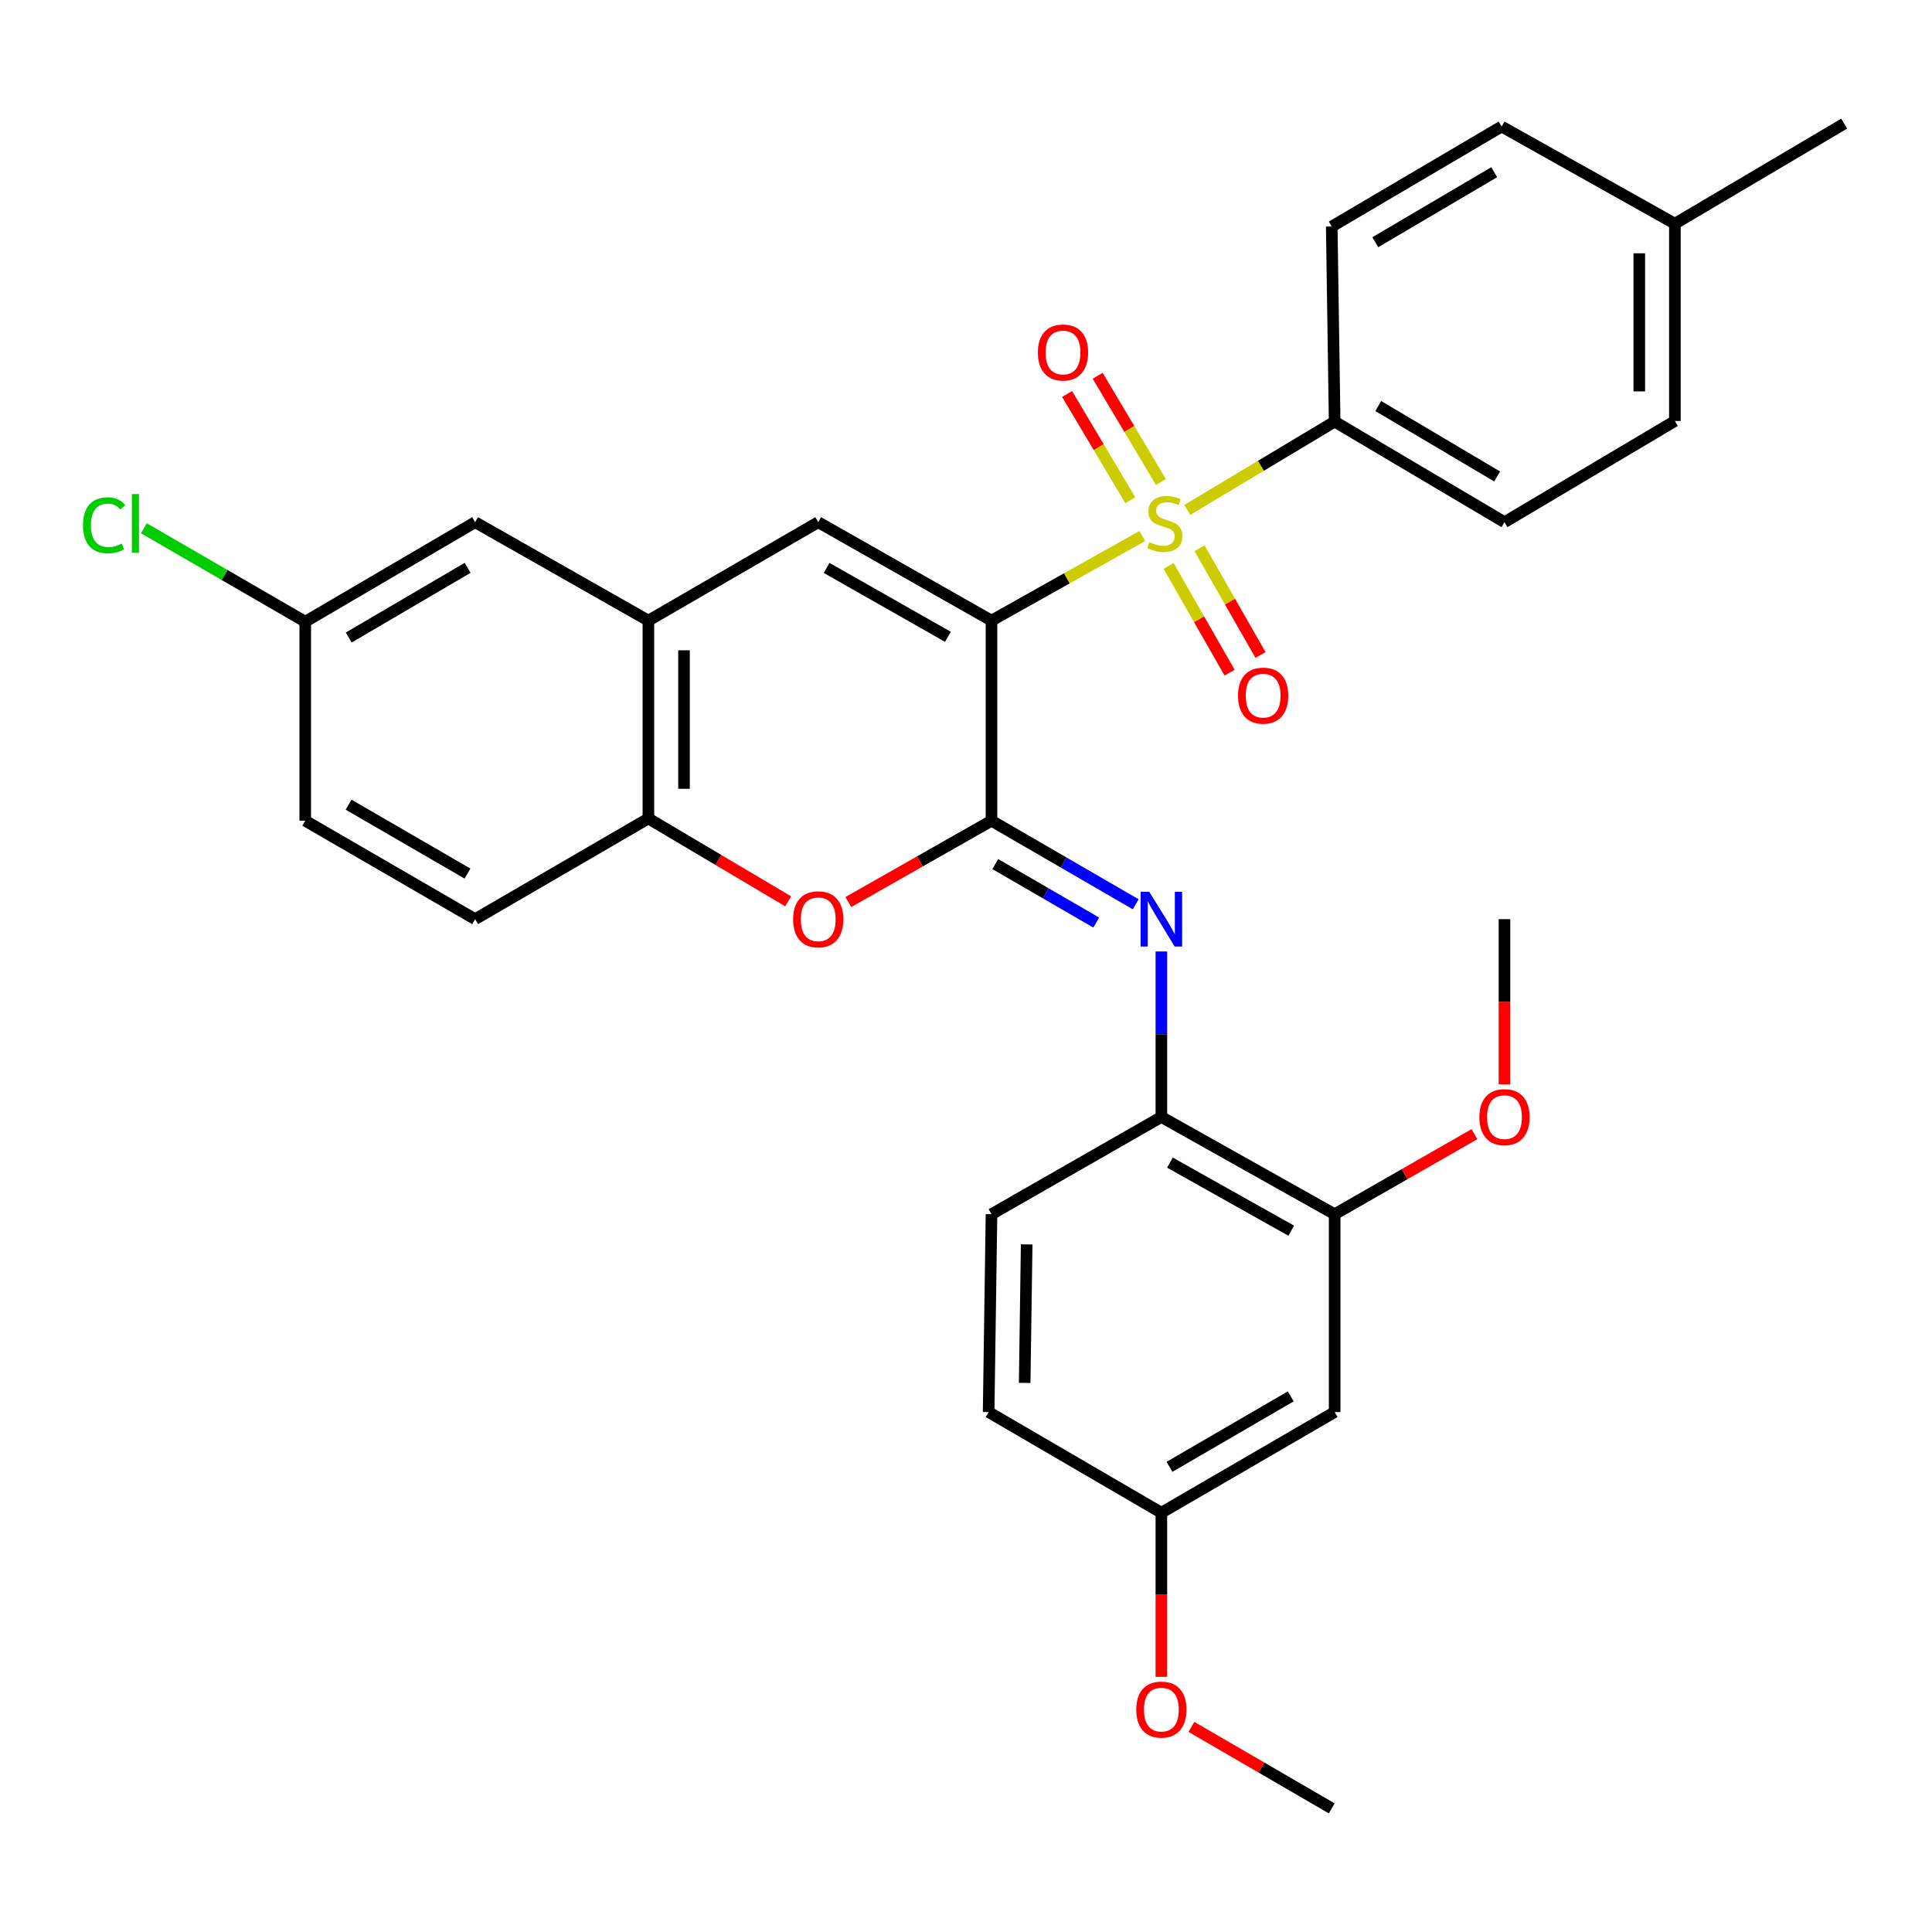 <?xml version='1.0' encoding='iso-8859-1'?>
<svg version='1.1' baseProfile='full'
              xmlns='http://www.w3.org/2000/svg'
                      xmlns:rdkit='http://www.rdkit.org/xml'
                      xmlns:xlink='http://www.w3.org/1999/xlink'
                  xml:space='preserve'
width='1000px' height='1000px' viewBox='0 0 1000 1000'>
<!-- END OF HEADER -->
<rect style='opacity:1.0;fill:#FFFFFF;stroke:none' width='1000' height='1000' x='0' y='0'> </rect>
<path class='bond-0' d='M 513.199,321.231 L 552.222,299.334' style='fill:none;fill-rule:evenodd;stroke:#000000;stroke-width:6px;stroke-linecap:butt;stroke-linejoin:miter;stroke-opacity:1' />
<path class='bond-0' d='M 552.222,299.334 L 591.245,277.437' style='fill:none;fill-rule:evenodd;stroke:#CCCC00;stroke-width:6px;stroke-linecap:butt;stroke-linejoin:miter;stroke-opacity:1' />
<path class='bond-1' d='M 513.199,321.231 L 513.199,424.804' style='fill:none;fill-rule:evenodd;stroke:#000000;stroke-width:6px;stroke-linecap:butt;stroke-linejoin:miter;stroke-opacity:1' />
<path class='bond-2' d='M 513.199,321.231 L 423.513,270.284' style='fill:none;fill-rule:evenodd;stroke:#000000;stroke-width:6px;stroke-linecap:butt;stroke-linejoin:miter;stroke-opacity:1' />
<path class='bond-2' d='M 490.642,329.617 L 427.861,293.954' style='fill:none;fill-rule:evenodd;stroke:#000000;stroke-width:6px;stroke-linecap:butt;stroke-linejoin:miter;stroke-opacity:1' />
<path class='bond-8' d='M 614.538,263.923 L 652.675,241.072' style='fill:none;fill-rule:evenodd;stroke:#CCCC00;stroke-width:6px;stroke-linecap:butt;stroke-linejoin:miter;stroke-opacity:1' />
<path class='bond-8' d='M 652.675,241.072 L 690.811,218.222' style='fill:none;fill-rule:evenodd;stroke:#000000;stroke-width:6px;stroke-linecap:butt;stroke-linejoin:miter;stroke-opacity:1' />
<path class='bond-10' d='M 604.863,292.917 L 620.65,320.544' style='fill:none;fill-rule:evenodd;stroke:#CCCC00;stroke-width:6px;stroke-linecap:butt;stroke-linejoin:miter;stroke-opacity:1' />
<path class='bond-10' d='M 620.65,320.544 L 636.438,348.171' style='fill:none;fill-rule:evenodd;stroke:#FF0000;stroke-width:6px;stroke-linecap:butt;stroke-linejoin:miter;stroke-opacity:1' />
<path class='bond-10' d='M 620.867,283.771 L 636.654,311.398' style='fill:none;fill-rule:evenodd;stroke:#CCCC00;stroke-width:6px;stroke-linecap:butt;stroke-linejoin:miter;stroke-opacity:1' />
<path class='bond-10' d='M 636.654,311.398 L 652.442,339.026' style='fill:none;fill-rule:evenodd;stroke:#FF0000;stroke-width:6px;stroke-linecap:butt;stroke-linejoin:miter;stroke-opacity:1' />
<path class='bond-11' d='M 600.88,249.49 L 584.518,221.998' style='fill:none;fill-rule:evenodd;stroke:#CCCC00;stroke-width:6px;stroke-linecap:butt;stroke-linejoin:miter;stroke-opacity:1' />
<path class='bond-11' d='M 584.518,221.998 L 568.156,194.506' style='fill:none;fill-rule:evenodd;stroke:#FF0000;stroke-width:6px;stroke-linecap:butt;stroke-linejoin:miter;stroke-opacity:1' />
<path class='bond-11' d='M 585.04,258.917 L 568.678,231.425' style='fill:none;fill-rule:evenodd;stroke:#CCCC00;stroke-width:6px;stroke-linecap:butt;stroke-linejoin:miter;stroke-opacity:1' />
<path class='bond-11' d='M 568.678,231.425 L 552.316,203.933' style='fill:none;fill-rule:evenodd;stroke:#FF0000;stroke-width:6px;stroke-linecap:butt;stroke-linejoin:miter;stroke-opacity:1' />
<path class='bond-3' d='M 513.199,424.804 L 550.521,446.43' style='fill:none;fill-rule:evenodd;stroke:#000000;stroke-width:6px;stroke-linecap:butt;stroke-linejoin:miter;stroke-opacity:1' />
<path class='bond-3' d='M 550.521,446.43 L 587.844,468.055' style='fill:none;fill-rule:evenodd;stroke:#0000FF;stroke-width:6px;stroke-linecap:butt;stroke-linejoin:miter;stroke-opacity:1' />
<path class='bond-3' d='M 515.154,447.241 L 541.28,462.379' style='fill:none;fill-rule:evenodd;stroke:#000000;stroke-width:6px;stroke-linecap:butt;stroke-linejoin:miter;stroke-opacity:1' />
<path class='bond-3' d='M 541.28,462.379 L 567.406,477.517' style='fill:none;fill-rule:evenodd;stroke:#0000FF;stroke-width:6px;stroke-linecap:butt;stroke-linejoin:miter;stroke-opacity:1' />
<path class='bond-4' d='M 513.199,424.804 L 476.145,445.852' style='fill:none;fill-rule:evenodd;stroke:#000000;stroke-width:6px;stroke-linecap:butt;stroke-linejoin:miter;stroke-opacity:1' />
<path class='bond-4' d='M 476.145,445.852 L 439.091,466.901' style='fill:none;fill-rule:evenodd;stroke:#FF0000;stroke-width:6px;stroke-linecap:butt;stroke-linejoin:miter;stroke-opacity:1' />
<path class='bond-5' d='M 423.513,270.284 L 335.608,321.231' style='fill:none;fill-rule:evenodd;stroke:#000000;stroke-width:6px;stroke-linecap:butt;stroke-linejoin:miter;stroke-opacity:1' />
<path class='bond-7' d='M 601.124,492.47 L 601.124,535.308' style='fill:none;fill-rule:evenodd;stroke:#0000FF;stroke-width:6px;stroke-linecap:butt;stroke-linejoin:miter;stroke-opacity:1' />
<path class='bond-7' d='M 601.124,535.308 L 601.124,578.145' style='fill:none;fill-rule:evenodd;stroke:#000000;stroke-width:6px;stroke-linecap:butt;stroke-linejoin:miter;stroke-opacity:1' />
<path class='bond-31' d='M 407.958,466.529 L 371.783,445.083' style='fill:none;fill-rule:evenodd;stroke:#FF0000;stroke-width:6px;stroke-linecap:butt;stroke-linejoin:miter;stroke-opacity:1' />
<path class='bond-31' d='M 371.783,445.083 L 335.608,423.636' style='fill:none;fill-rule:evenodd;stroke:#000000;stroke-width:6px;stroke-linecap:butt;stroke-linejoin:miter;stroke-opacity:1' />
<path class='bond-6' d='M 335.608,321.231 L 335.608,423.636' style='fill:none;fill-rule:evenodd;stroke:#000000;stroke-width:6px;stroke-linecap:butt;stroke-linejoin:miter;stroke-opacity:1' />
<path class='bond-6' d='M 354.041,336.592 L 354.041,408.276' style='fill:none;fill-rule:evenodd;stroke:#000000;stroke-width:6px;stroke-linecap:butt;stroke-linejoin:miter;stroke-opacity:1' />
<path class='bond-13' d='M 335.608,321.231 L 245.921,270.284' style='fill:none;fill-rule:evenodd;stroke:#000000;stroke-width:6px;stroke-linecap:butt;stroke-linejoin:miter;stroke-opacity:1' />
<path class='bond-14' d='M 335.608,423.636 L 245.921,475.75' style='fill:none;fill-rule:evenodd;stroke:#000000;stroke-width:6px;stroke-linecap:butt;stroke-linejoin:miter;stroke-opacity:1' />
<path class='bond-9' d='M 601.124,578.145 L 690.811,628.478' style='fill:none;fill-rule:evenodd;stroke:#000000;stroke-width:6px;stroke-linecap:butt;stroke-linejoin:miter;stroke-opacity:1' />
<path class='bond-9' d='M 605.556,601.77 L 668.337,637.002' style='fill:none;fill-rule:evenodd;stroke:#000000;stroke-width:6px;stroke-linecap:butt;stroke-linejoin:miter;stroke-opacity:1' />
<path class='bond-15' d='M 601.124,578.145 L 513.199,628.478' style='fill:none;fill-rule:evenodd;stroke:#000000;stroke-width:6px;stroke-linecap:butt;stroke-linejoin:miter;stroke-opacity:1' />
<path class='bond-16' d='M 690.811,218.222 L 778.716,270.284' style='fill:none;fill-rule:evenodd;stroke:#000000;stroke-width:6px;stroke-linecap:butt;stroke-linejoin:miter;stroke-opacity:1' />
<path class='bond-16' d='M 713.39,210.171 L 774.923,246.615' style='fill:none;fill-rule:evenodd;stroke:#000000;stroke-width:6px;stroke-linecap:butt;stroke-linejoin:miter;stroke-opacity:1' />
<path class='bond-17' d='M 690.811,218.222 L 689.306,117.26' style='fill:none;fill-rule:evenodd;stroke:#000000;stroke-width:6px;stroke-linecap:butt;stroke-linejoin:miter;stroke-opacity:1' />
<path class='bond-12' d='M 690.811,628.478 L 690.811,730.883' style='fill:none;fill-rule:evenodd;stroke:#000000;stroke-width:6px;stroke-linecap:butt;stroke-linejoin:miter;stroke-opacity:1' />
<path class='bond-22' d='M 690.811,628.478 L 726.997,607.758' style='fill:none;fill-rule:evenodd;stroke:#000000;stroke-width:6px;stroke-linecap:butt;stroke-linejoin:miter;stroke-opacity:1' />
<path class='bond-22' d='M 726.997,607.758 L 763.183,587.039' style='fill:none;fill-rule:evenodd;stroke:#FF0000;stroke-width:6px;stroke-linecap:butt;stroke-linejoin:miter;stroke-opacity:1' />
<path class='bond-34' d='M 690.811,730.883 L 601.124,782.987' style='fill:none;fill-rule:evenodd;stroke:#000000;stroke-width:6px;stroke-linecap:butt;stroke-linejoin:miter;stroke-opacity:1' />
<path class='bond-34' d='M 668.098,722.76 L 605.318,759.233' style='fill:none;fill-rule:evenodd;stroke:#000000;stroke-width:6px;stroke-linecap:butt;stroke-linejoin:miter;stroke-opacity:1' />
<path class='bond-19' d='M 245.921,270.284 L 157.996,321.794' style='fill:none;fill-rule:evenodd;stroke:#000000;stroke-width:6px;stroke-linecap:butt;stroke-linejoin:miter;stroke-opacity:1' />
<path class='bond-19' d='M 242.05,293.916 L 180.502,329.972' style='fill:none;fill-rule:evenodd;stroke:#000000;stroke-width:6px;stroke-linecap:butt;stroke-linejoin:miter;stroke-opacity:1' />
<path class='bond-32' d='M 245.921,475.75 L 157.996,424.804' style='fill:none;fill-rule:evenodd;stroke:#000000;stroke-width:6px;stroke-linecap:butt;stroke-linejoin:miter;stroke-opacity:1' />
<path class='bond-32' d='M 241.974,452.159 L 180.426,416.497' style='fill:none;fill-rule:evenodd;stroke:#000000;stroke-width:6px;stroke-linecap:butt;stroke-linejoin:miter;stroke-opacity:1' />
<path class='bond-20' d='M 513.199,628.478 L 511.714,730.883' style='fill:none;fill-rule:evenodd;stroke:#000000;stroke-width:6px;stroke-linecap:butt;stroke-linejoin:miter;stroke-opacity:1' />
<path class='bond-20' d='M 531.407,644.106 L 530.368,715.789' style='fill:none;fill-rule:evenodd;stroke:#000000;stroke-width:6px;stroke-linecap:butt;stroke-linejoin:miter;stroke-opacity:1' />
<path class='bond-24' d='M 778.716,270.284 L 866.917,217.904' style='fill:none;fill-rule:evenodd;stroke:#000000;stroke-width:6px;stroke-linecap:butt;stroke-linejoin:miter;stroke-opacity:1' />
<path class='bond-23' d='M 689.306,117.26 L 777.231,65.484' style='fill:none;fill-rule:evenodd;stroke:#000000;stroke-width:6px;stroke-linecap:butt;stroke-linejoin:miter;stroke-opacity:1' />
<path class='bond-23' d='M 711.848,125.377 L 773.395,89.134' style='fill:none;fill-rule:evenodd;stroke:#000000;stroke-width:6px;stroke-linecap:butt;stroke-linejoin:miter;stroke-opacity:1' />
<path class='bond-18' d='M 601.124,782.987 L 511.714,730.883' style='fill:none;fill-rule:evenodd;stroke:#000000;stroke-width:6px;stroke-linecap:butt;stroke-linejoin:miter;stroke-opacity:1' />
<path class='bond-27' d='M 601.124,782.987 L 601.124,825.46' style='fill:none;fill-rule:evenodd;stroke:#000000;stroke-width:6px;stroke-linecap:butt;stroke-linejoin:miter;stroke-opacity:1' />
<path class='bond-27' d='M 601.124,825.46 L 601.124,867.933' style='fill:none;fill-rule:evenodd;stroke:#FF0000;stroke-width:6px;stroke-linecap:butt;stroke-linejoin:miter;stroke-opacity:1' />
<path class='bond-21' d='M 157.996,321.794 L 157.996,424.804' style='fill:none;fill-rule:evenodd;stroke:#000000;stroke-width:6px;stroke-linecap:butt;stroke-linejoin:miter;stroke-opacity:1' />
<path class='bond-26' d='M 157.996,321.794 L 116.233,297.614' style='fill:none;fill-rule:evenodd;stroke:#000000;stroke-width:6px;stroke-linecap:butt;stroke-linejoin:miter;stroke-opacity:1' />
<path class='bond-26' d='M 116.233,297.614 L 74.471,273.434' style='fill:none;fill-rule:evenodd;stroke:#00CC00;stroke-width:6px;stroke-linecap:butt;stroke-linejoin:miter;stroke-opacity:1' />
<path class='bond-29' d='M 778.716,561.266 L 778.716,518.508' style='fill:none;fill-rule:evenodd;stroke:#FF0000;stroke-width:6px;stroke-linecap:butt;stroke-linejoin:miter;stroke-opacity:1' />
<path class='bond-29' d='M 778.716,518.508 L 778.716,475.75' style='fill:none;fill-rule:evenodd;stroke:#000000;stroke-width:6px;stroke-linecap:butt;stroke-linejoin:miter;stroke-opacity:1' />
<path class='bond-25' d='M 777.231,65.484 L 866.917,115.786' style='fill:none;fill-rule:evenodd;stroke:#000000;stroke-width:6px;stroke-linecap:butt;stroke-linejoin:miter;stroke-opacity:1' />
<path class='bond-33' d='M 866.917,217.904 L 866.917,115.786' style='fill:none;fill-rule:evenodd;stroke:#000000;stroke-width:6px;stroke-linecap:butt;stroke-linejoin:miter;stroke-opacity:1' />
<path class='bond-33' d='M 848.484,202.586 L 848.484,131.103' style='fill:none;fill-rule:evenodd;stroke:#000000;stroke-width:6px;stroke-linecap:butt;stroke-linejoin:miter;stroke-opacity:1' />
<path class='bond-28' d='M 866.917,115.786 L 954.545,63.989' style='fill:none;fill-rule:evenodd;stroke:#000000;stroke-width:6px;stroke-linecap:butt;stroke-linejoin:miter;stroke-opacity:1' />
<path class='bond-30' d='M 616.674,893.829 L 652.99,914.92' style='fill:none;fill-rule:evenodd;stroke:#FF0000;stroke-width:6px;stroke-linecap:butt;stroke-linejoin:miter;stroke-opacity:1' />
<path class='bond-30' d='M 652.99,914.92 L 689.306,936.011' style='fill:none;fill-rule:evenodd;stroke:#000000;stroke-width:6px;stroke-linecap:butt;stroke-linejoin:miter;stroke-opacity:1' />
<path  class='atom-1' d='M 594.896 280.619
Q 595.216 280.739, 596.536 281.299
Q 597.856 281.859, 599.296 282.219
Q 600.776 282.539, 602.216 282.539
Q 604.896 282.539, 606.456 281.259
Q 608.016 279.939, 608.016 277.659
Q 608.016 276.099, 607.216 275.139
Q 606.456 274.179, 605.256 273.659
Q 604.056 273.139, 602.056 272.539
Q 599.536 271.779, 598.016 271.059
Q 596.536 270.339, 595.456 268.819
Q 594.416 267.299, 594.416 264.739
Q 594.416 261.179, 596.816 258.979
Q 599.256 256.779, 604.056 256.779
Q 607.336 256.779, 611.056 258.339
L 610.136 261.419
Q 606.736 260.019, 604.176 260.019
Q 601.416 260.019, 599.896 261.179
Q 598.376 262.299, 598.416 264.259
Q 598.416 265.779, 599.176 266.699
Q 599.976 267.619, 601.096 268.139
Q 602.256 268.659, 604.176 269.259
Q 606.736 270.059, 608.256 270.859
Q 609.776 271.659, 610.856 273.299
Q 611.976 274.899, 611.976 277.659
Q 611.976 281.579, 609.336 283.699
Q 606.736 285.779, 602.376 285.779
Q 599.856 285.779, 597.936 285.219
Q 596.056 284.699, 593.816 283.779
L 594.896 280.619
' fill='#CCCC00'/>
<path  class='atom-4' d='M 594.864 461.59
L 604.144 476.59
Q 605.064 478.07, 606.544 480.75
Q 608.024 483.43, 608.104 483.59
L 608.104 461.59
L 611.864 461.59
L 611.864 489.91
L 607.984 489.91
L 598.024 473.51
Q 596.864 471.59, 595.624 469.39
Q 594.424 467.19, 594.064 466.51
L 594.064 489.91
L 590.384 489.91
L 590.384 461.59
L 594.864 461.59
' fill='#0000FF'/>
<path  class='atom-5' d='M 410.513 475.83
Q 410.513 469.03, 413.873 465.23
Q 417.233 461.43, 423.513 461.43
Q 429.793 461.43, 433.153 465.23
Q 436.513 469.03, 436.513 475.83
Q 436.513 482.71, 433.113 486.63
Q 429.713 490.51, 423.513 490.51
Q 417.273 490.51, 413.873 486.63
Q 410.513 482.75, 410.513 475.83
M 423.513 487.31
Q 427.833 487.31, 430.153 484.43
Q 432.513 481.51, 432.513 475.83
Q 432.513 470.27, 430.153 467.47
Q 427.833 464.63, 423.513 464.63
Q 419.193 464.63, 416.833 467.43
Q 414.513 470.23, 414.513 475.83
Q 414.513 481.55, 416.833 484.43
Q 419.193 487.31, 423.513 487.31
' fill='#FF0000'/>
<path  class='atom-11' d='M 640.802 360.061
Q 640.802 353.261, 644.162 349.461
Q 647.522 345.661, 653.802 345.661
Q 660.082 345.661, 663.442 349.461
Q 666.802 353.261, 666.802 360.061
Q 666.802 366.941, 663.402 370.861
Q 660.002 374.741, 653.802 374.741
Q 647.562 374.741, 644.162 370.861
Q 640.802 366.981, 640.802 360.061
M 653.802 371.541
Q 658.122 371.541, 660.442 368.661
Q 662.802 365.741, 662.802 360.061
Q 662.802 354.501, 660.442 351.701
Q 658.122 348.861, 653.802 348.861
Q 649.482 348.861, 647.122 351.661
Q 644.802 354.461, 644.802 360.061
Q 644.802 365.781, 647.122 368.661
Q 649.482 371.541, 653.802 371.541
' fill='#FF0000'/>
<path  class='atom-12' d='M 537.208 182.45
Q 537.208 175.65, 540.568 171.85
Q 543.928 168.05, 550.208 168.05
Q 556.488 168.05, 559.848 171.85
Q 563.208 175.65, 563.208 182.45
Q 563.208 189.33, 559.808 193.25
Q 556.408 197.13, 550.208 197.13
Q 543.968 197.13, 540.568 193.25
Q 537.208 189.37, 537.208 182.45
M 550.208 193.93
Q 554.528 193.93, 556.848 191.05
Q 559.208 188.13, 559.208 182.45
Q 559.208 176.89, 556.848 174.09
Q 554.528 171.25, 550.208 171.25
Q 545.888 171.25, 543.528 174.05
Q 541.208 176.85, 541.208 182.45
Q 541.208 188.17, 543.528 191.05
Q 545.888 193.93, 550.208 193.93
' fill='#FF0000'/>
<path  class='atom-23' d='M 765.716 578.225
Q 765.716 571.425, 769.076 567.625
Q 772.436 563.825, 778.716 563.825
Q 784.996 563.825, 788.356 567.625
Q 791.716 571.425, 791.716 578.225
Q 791.716 585.105, 788.316 589.025
Q 784.916 592.905, 778.716 592.905
Q 772.476 592.905, 769.076 589.025
Q 765.716 585.145, 765.716 578.225
M 778.716 589.705
Q 783.036 589.705, 785.356 586.825
Q 787.716 583.905, 787.716 578.225
Q 787.716 572.665, 785.356 569.865
Q 783.036 567.025, 778.716 567.025
Q 774.396 567.025, 772.036 569.825
Q 769.716 572.625, 769.716 578.225
Q 769.716 583.945, 772.036 586.825
Q 774.396 589.705, 778.716 589.705
' fill='#FF0000'/>
<path  class='atom-27' d='M 42.971 271.879
Q 42.971 264.839, 46.251 261.159
Q 49.571 257.439, 55.851 257.439
Q 61.691 257.439, 64.811 261.559
L 62.171 263.719
Q 59.891 260.719, 55.851 260.719
Q 51.571 260.719, 49.291 263.599
Q 47.051 266.439, 47.051 271.879
Q 47.051 277.479, 49.371 280.359
Q 51.731 283.239, 56.291 283.239
Q 59.411 283.239, 63.051 281.359
L 64.171 284.359
Q 62.691 285.319, 60.451 285.879
Q 58.211 286.439, 55.731 286.439
Q 49.571 286.439, 46.251 282.679
Q 42.971 278.919, 42.971 271.879
' fill='#00CC00'/>
<path  class='atom-27' d='M 68.251 255.719
L 71.931 255.719
L 71.931 286.079
L 68.251 286.079
L 68.251 255.719
' fill='#00CC00'/>
<path  class='atom-28' d='M 588.124 884.878
Q 588.124 878.078, 591.484 874.278
Q 594.844 870.478, 601.124 870.478
Q 607.404 870.478, 610.764 874.278
Q 614.124 878.078, 614.124 884.878
Q 614.124 891.758, 610.724 895.678
Q 607.324 899.558, 601.124 899.558
Q 594.884 899.558, 591.484 895.678
Q 588.124 891.798, 588.124 884.878
M 601.124 896.358
Q 605.444 896.358, 607.764 893.478
Q 610.124 890.558, 610.124 884.878
Q 610.124 879.318, 607.764 876.518
Q 605.444 873.678, 601.124 873.678
Q 596.804 873.678, 594.444 876.478
Q 592.124 879.278, 592.124 884.878
Q 592.124 890.598, 594.444 893.478
Q 596.804 896.358, 601.124 896.358
' fill='#FF0000'/>
</svg>
